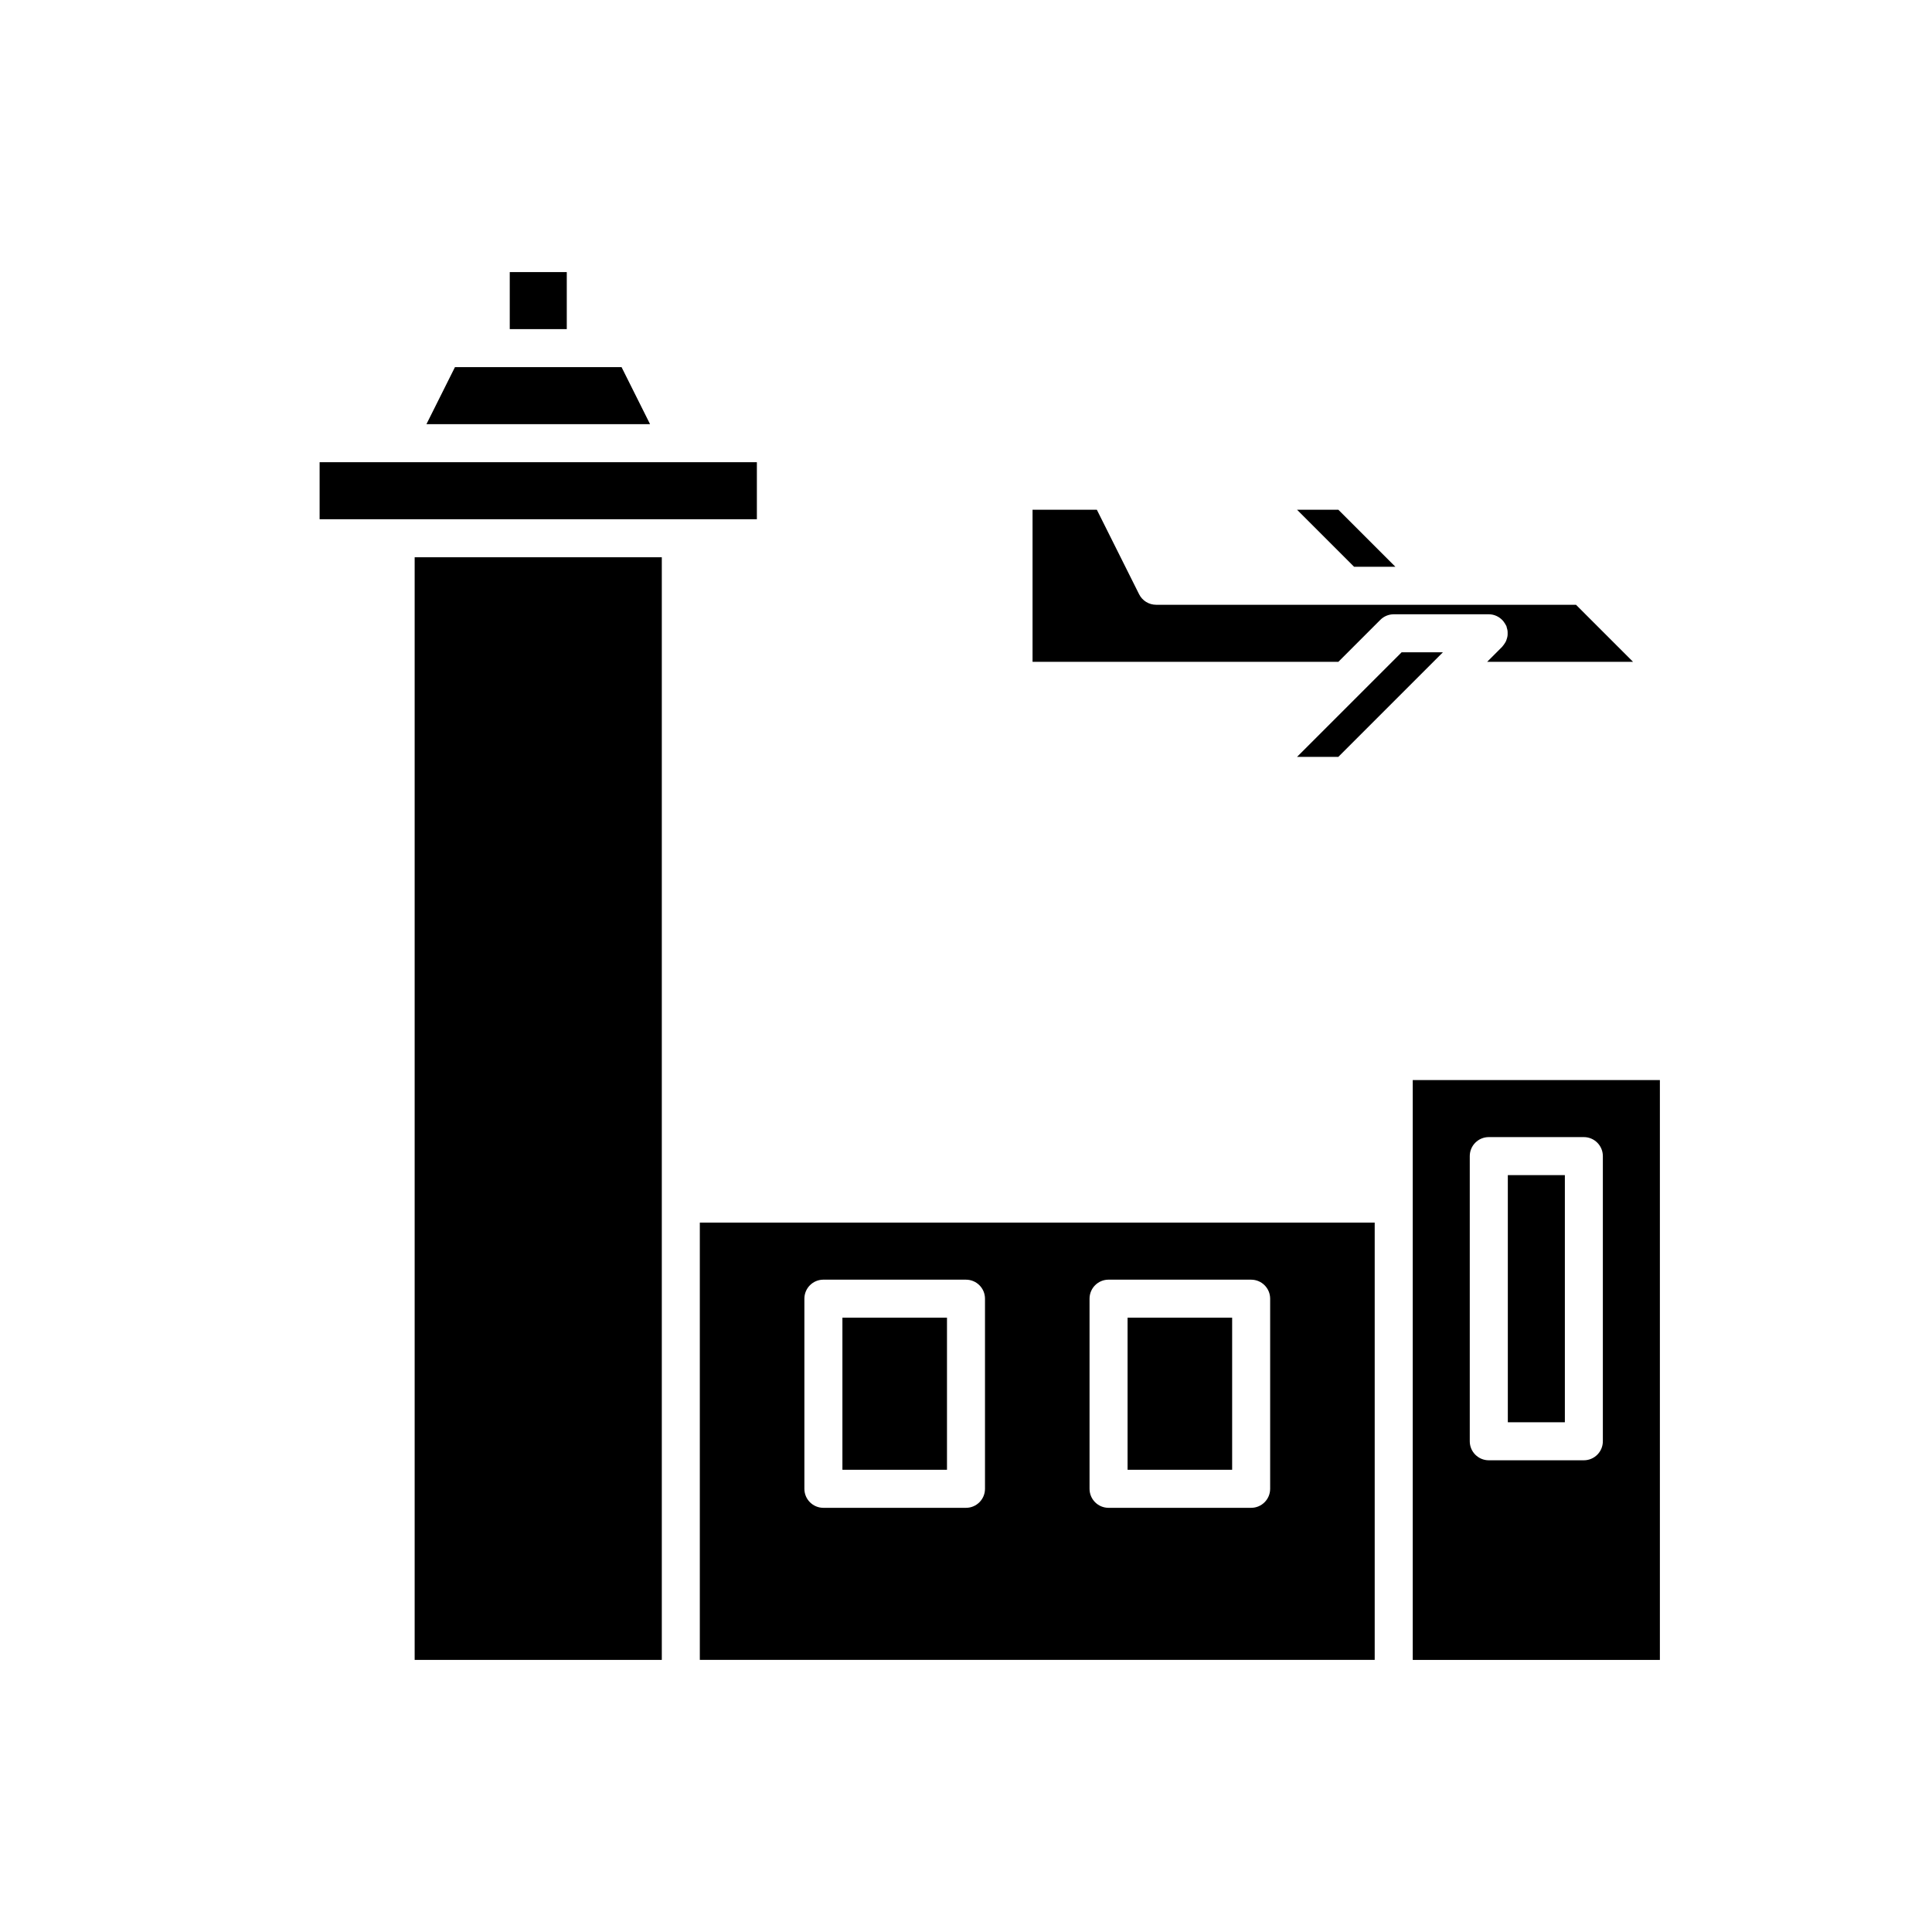 <?xml version="1.0" encoding="UTF-8"?>
<!-- Uploaded to: ICON Repo, www.svgrepo.com, Generator: ICON Repo Mixer Tools -->
<svg fill="#000000" width="800px" height="800px" version="1.1" viewBox="144 144 512 512" xmlns="http://www.w3.org/2000/svg">
 <g>
  <path d="m279.09 231.22h15.113v-15.113h-15.113z"/>
  <path d="m257.01 256.41h59.266l-7.555-15.117h-44.152z"/>
  <path d="m228.7 266.49v15.113h115.88v-15.113z"/>
  <path d="m543.32 313.29c-0.07 0.227-0.137 0.453-0.238 0.668-0.105 0.223-0.242 0.426-0.383 0.637-0.141 0.211-0.277 0.422-0.449 0.605-0.055 0.059-0.082 0.133-0.141 0.188l-3.992 4h38.652l-15.113-15.113h-23.539l-7.125-0.004h-80.609c-1.91 0-3.652-1.078-4.508-2.785l-11.203-22.402h-17.035v40.305h81.043l11.121-11.121c0.941-0.945 2.223-1.477 3.559-1.477h25.191c1.441 0 2.762 0.637 3.699 1.664 0.172 0.188 0.309 0.395 0.449 0.605 0.141 0.207 0.277 0.41 0.383 0.637 0.035 0.074 0.09 0.129 0.121 0.203 0.062 0.152 0.07 0.312 0.117 0.465 0.074 0.246 0.148 0.484 0.184 0.738 0.035 0.242 0.035 0.48 0.035 0.723s0 0.48-0.035 0.723c-0.035 0.258-0.109 0.5-0.184 0.742z"/>
  <path d="m367.25 493.2h27.711v40.305h-27.711z"/>
  <path d="m523.86 319.39 2.519-2.519h-10.941l-2.519 2.519-5.039 5.035-5.035 5.039-15.117 15.113h10.945z"/>
  <path d="m253.89 291.68v292.21h65.496v-292.21z"/>
  <path d="m442.82 493.2h27.711v40.305h-27.711z"/>
  <path d="m329.46 583.89h178.85v-115.88l-178.85-0.004zm103.28-95.727c0-2.781 2.254-5.039 5.039-5.039l37.785 0.004c2.781 0 5.039 2.254 5.039 5.039v50.383c0 2.781-2.254 5.039-5.039 5.039h-37.785c-2.781 0-5.039-2.254-5.039-5.039zm-75.57 0c0-2.781 2.254-5.039 5.039-5.039l37.785 0.004c2.781 0 5.039 2.254 5.039 5.039v50.383c0 2.781-2.254 5.039-5.039 5.039h-37.785c-2.781 0-5.039-2.254-5.039-5.039z"/>
  <path d="m513.79 294.2-15.113-15.113h-10.945l15.117 15.113z"/>
  <path d="m518.39 462.98v120.91h65.496v-153.66h-65.496zm15.113-12.598c0-2.781 2.254-5.039 5.039-5.039h25.191c2.781 0 5.039 2.254 5.039 5.039v75.57c0 2.781-2.254 5.039-5.039 5.039h-25.191c-2.781 0-5.039-2.254-5.039-5.039z"/>
  <path d="m543.59 455.42h15.113v65.496h-15.113z"/>
 </g>
</svg>